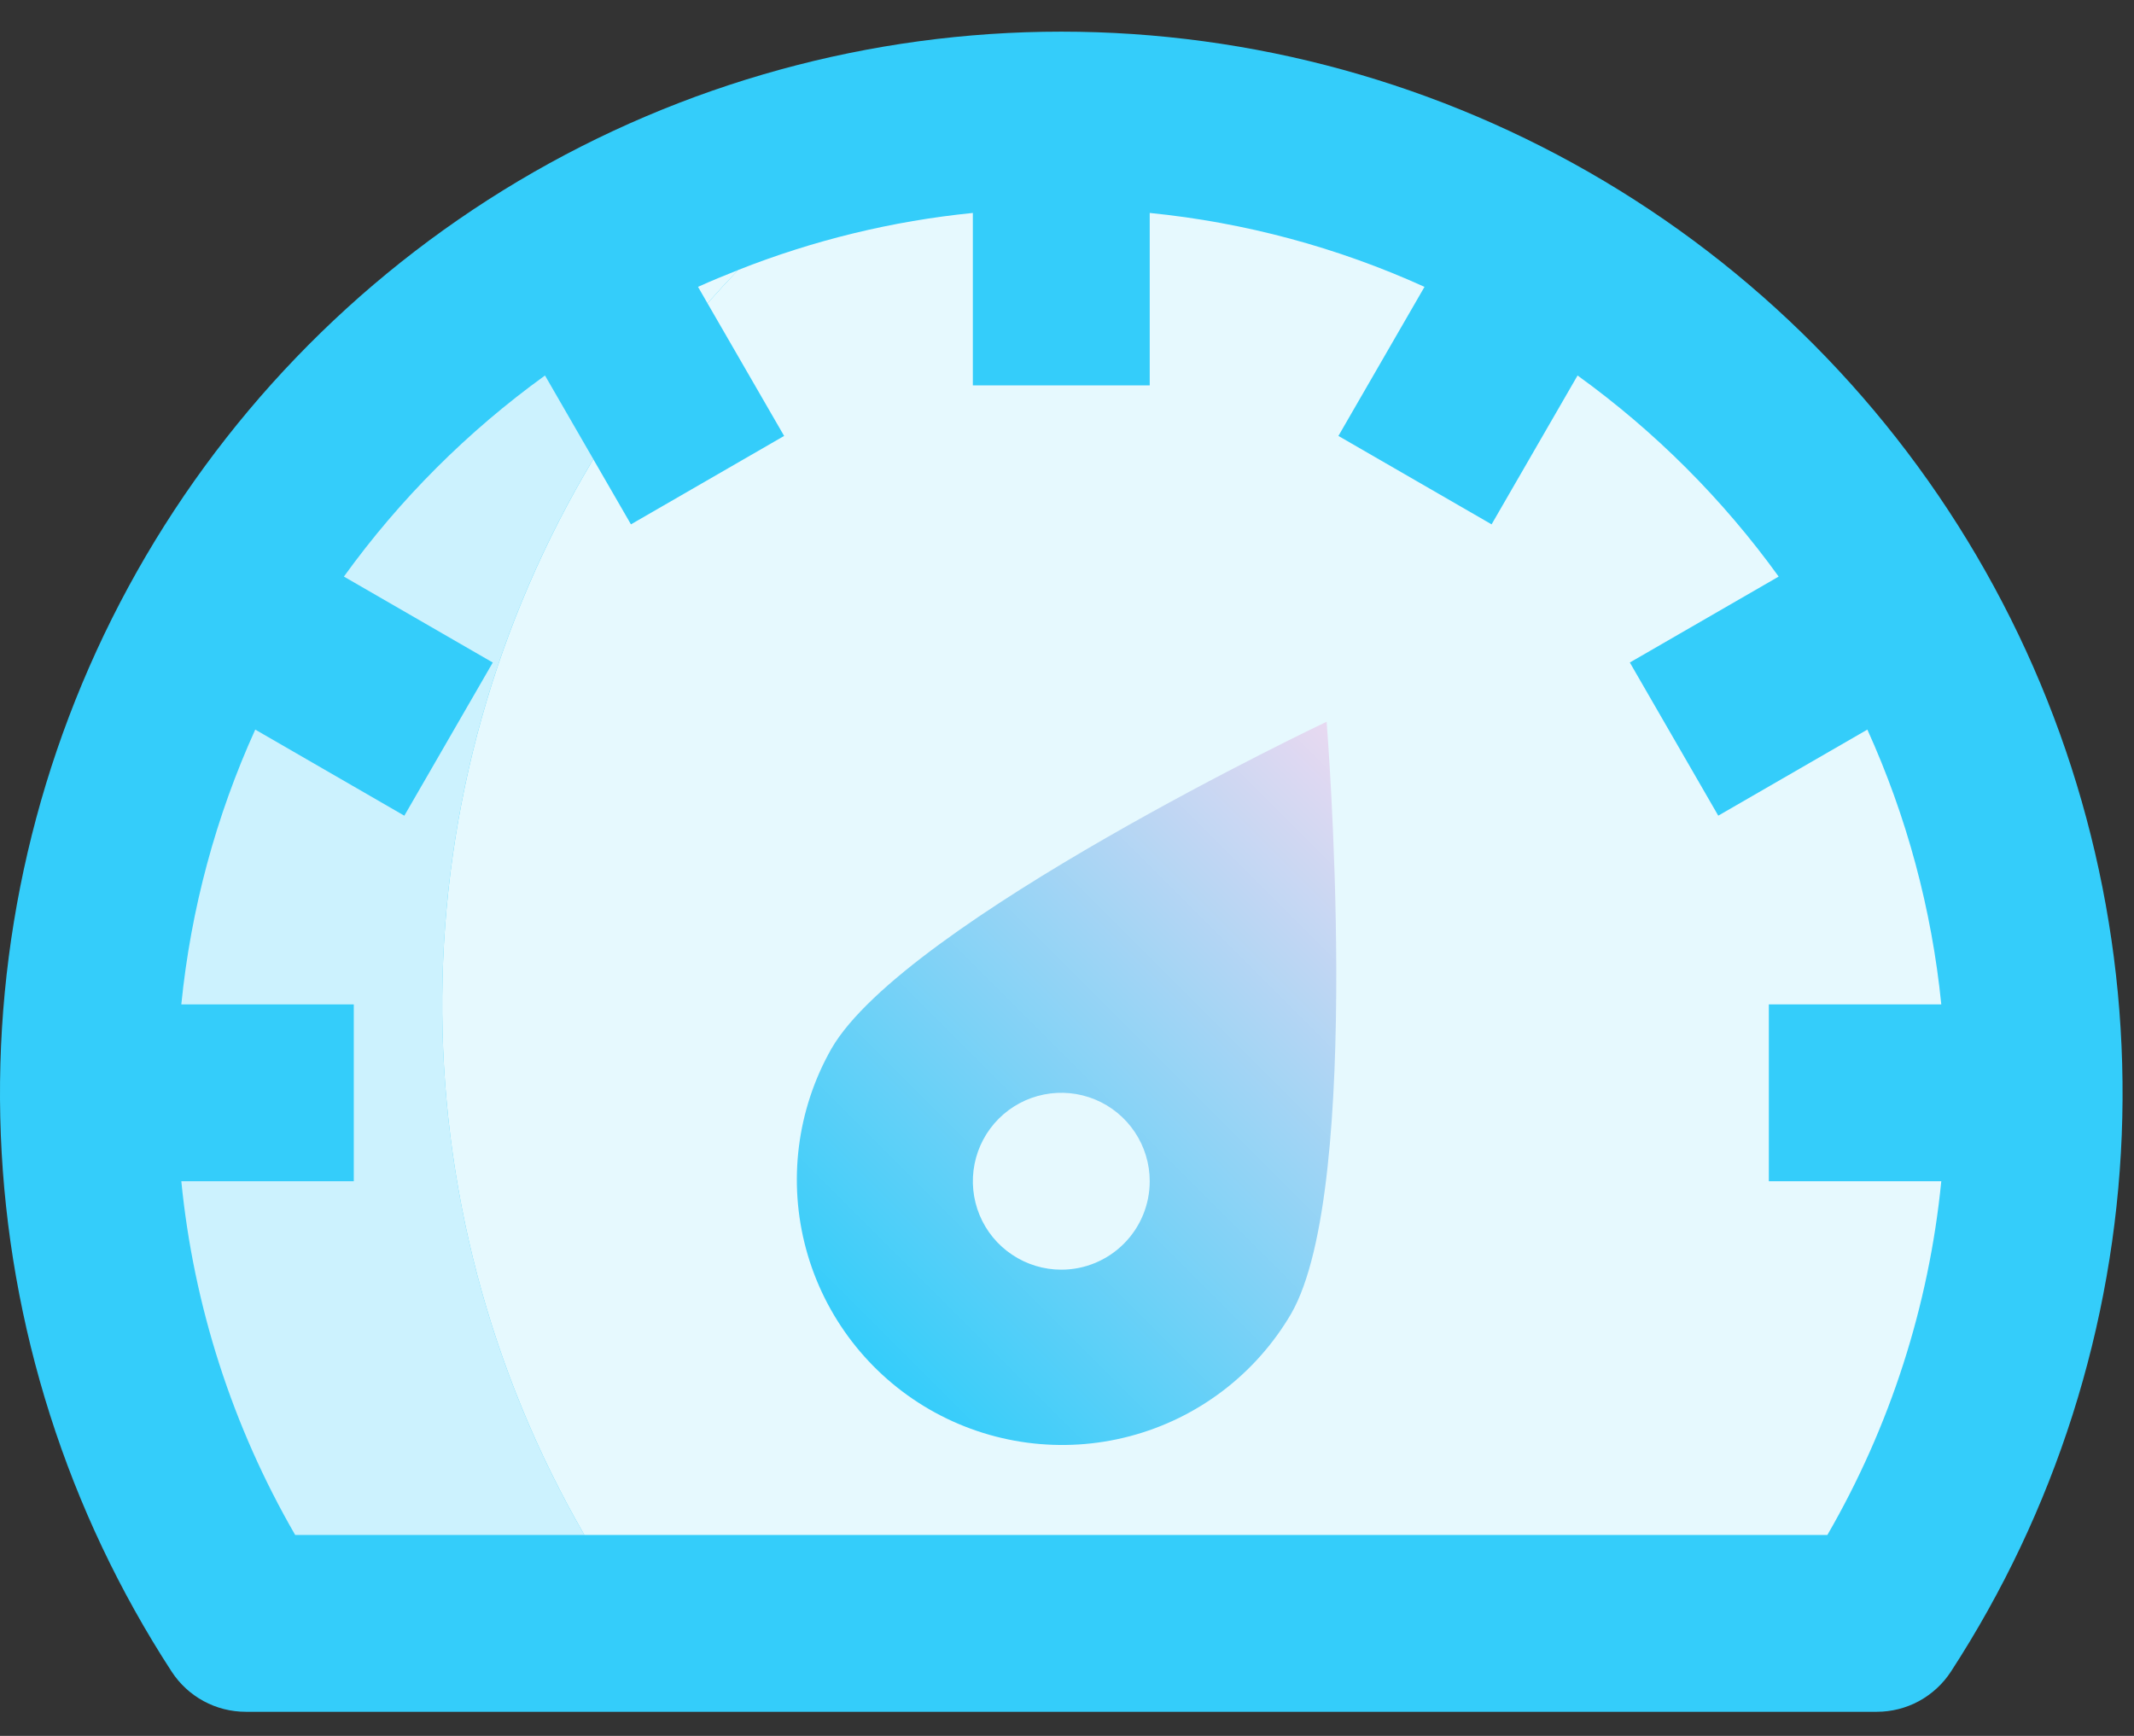 <svg width="59" height="48" viewBox="0 0 59 48" fill="none" xmlns="http://www.w3.org/2000/svg">
<rect x="0" y="0" width="59" height="48" fill="#333333" stroke="none"/>
<path d="M29.342 0.875C24.059 0.876 18.874 2.303 14.334 5.005C9.795 7.708 6.069 11.586 3.55 16.23C1.031 20.875 -0.187 26.113 0.023 31.392C0.234 36.671 1.866 41.795 4.747 46.224C4.969 46.564 5.272 46.844 5.63 47.038C5.988 47.232 6.388 47.333 6.795 47.333H51.889C52.296 47.333 52.696 47.232 53.054 47.038C53.411 46.844 53.715 46.564 53.937 46.224C56.818 41.795 58.45 36.671 58.661 31.392C58.871 26.113 57.653 20.875 55.134 16.23C52.615 11.586 48.89 7.708 44.35 5.006C39.81 2.303 34.625 0.876 29.342 0.875Z" fill="#34CDFA"/>
<path d="M21.679 12.054L19.561 8.387C18.381 9.725 17.323 11.167 16.404 12.696L17.443 14.498L21.679 12.054Z" fill="#34CDFA"/>
<path d="M19.299 7.932L19.561 8.387C19.837 8.074 20.118 7.768 20.407 7.467C20.034 7.614 19.663 7.767 19.299 7.932Z" fill="#E6F9FE"/>
<path d="M16.404 12.697L15.068 10.383C12.929 11.927 11.052 13.804 9.508 15.943L13.624 18.32L11.179 22.555L7.057 20.174C5.966 22.579 5.276 25.145 5.013 27.772H9.781V32.662H5.013C5.353 36.11 6.426 39.444 8.161 42.443H16.157C13.541 37.914 12.184 32.767 12.227 27.537C12.27 22.306 13.712 17.183 16.404 12.697Z" fill="#CCF2FE"/>
<path d="M53.672 32.662H48.904V27.772H53.672C53.408 25.145 52.718 22.579 51.628 20.174L47.506 22.554L45.061 18.319L49.176 15.943C47.632 13.804 45.755 11.927 43.616 10.383L41.239 14.499L37.004 12.054L39.384 7.932C36.98 6.841 34.414 6.151 31.787 5.888V10.656H26.897V5.888C24.671 6.111 22.487 6.643 20.407 7.466C20.119 7.767 19.837 8.074 19.561 8.387L21.679 12.054L17.444 14.499L16.404 12.698C13.713 17.183 12.271 22.306 12.227 27.537C12.184 32.767 13.541 37.914 16.157 42.443H50.523C52.258 39.444 53.331 36.11 53.672 32.662Z" fill="#E6F9FE"/>
<path d="M36.678 19.957C36.678 19.957 25.012 25.491 22.989 28.994C22.032 30.678 21.78 32.673 22.287 34.542C22.795 36.411 24.021 38.004 25.699 38.973C27.376 39.941 29.369 40.207 31.241 39.712C33.114 39.217 34.715 38.001 35.695 36.33C37.717 32.828 36.678 19.957 36.678 19.957ZM29.342 35.108C28.858 35.108 28.386 34.964 27.984 34.695C27.581 34.427 27.268 34.045 27.083 33.598C26.898 33.151 26.85 32.66 26.944 32.185C27.038 31.711 27.271 31.275 27.613 30.933C27.955 30.591 28.391 30.358 28.865 30.264C29.339 30.17 29.831 30.218 30.278 30.403C30.725 30.588 31.107 30.902 31.375 31.304C31.644 31.706 31.787 32.179 31.787 32.662C31.787 33.311 31.53 33.933 31.071 34.391C30.613 34.85 29.991 35.108 29.342 35.108Z" fill="url(#paint0_linear_2_15)"/>
<defs>
<linearGradient id="paint0_linear_2_15" x1="24.186" y1="37.881" x2="39.394" y2="22.672" gradientUnits="userSpaceOnUse">
<stop stop-color="#34CDFA"/>
<stop offset="1" stop-color="#E8D9F1"/>
</linearGradient>
</defs>
</svg>
